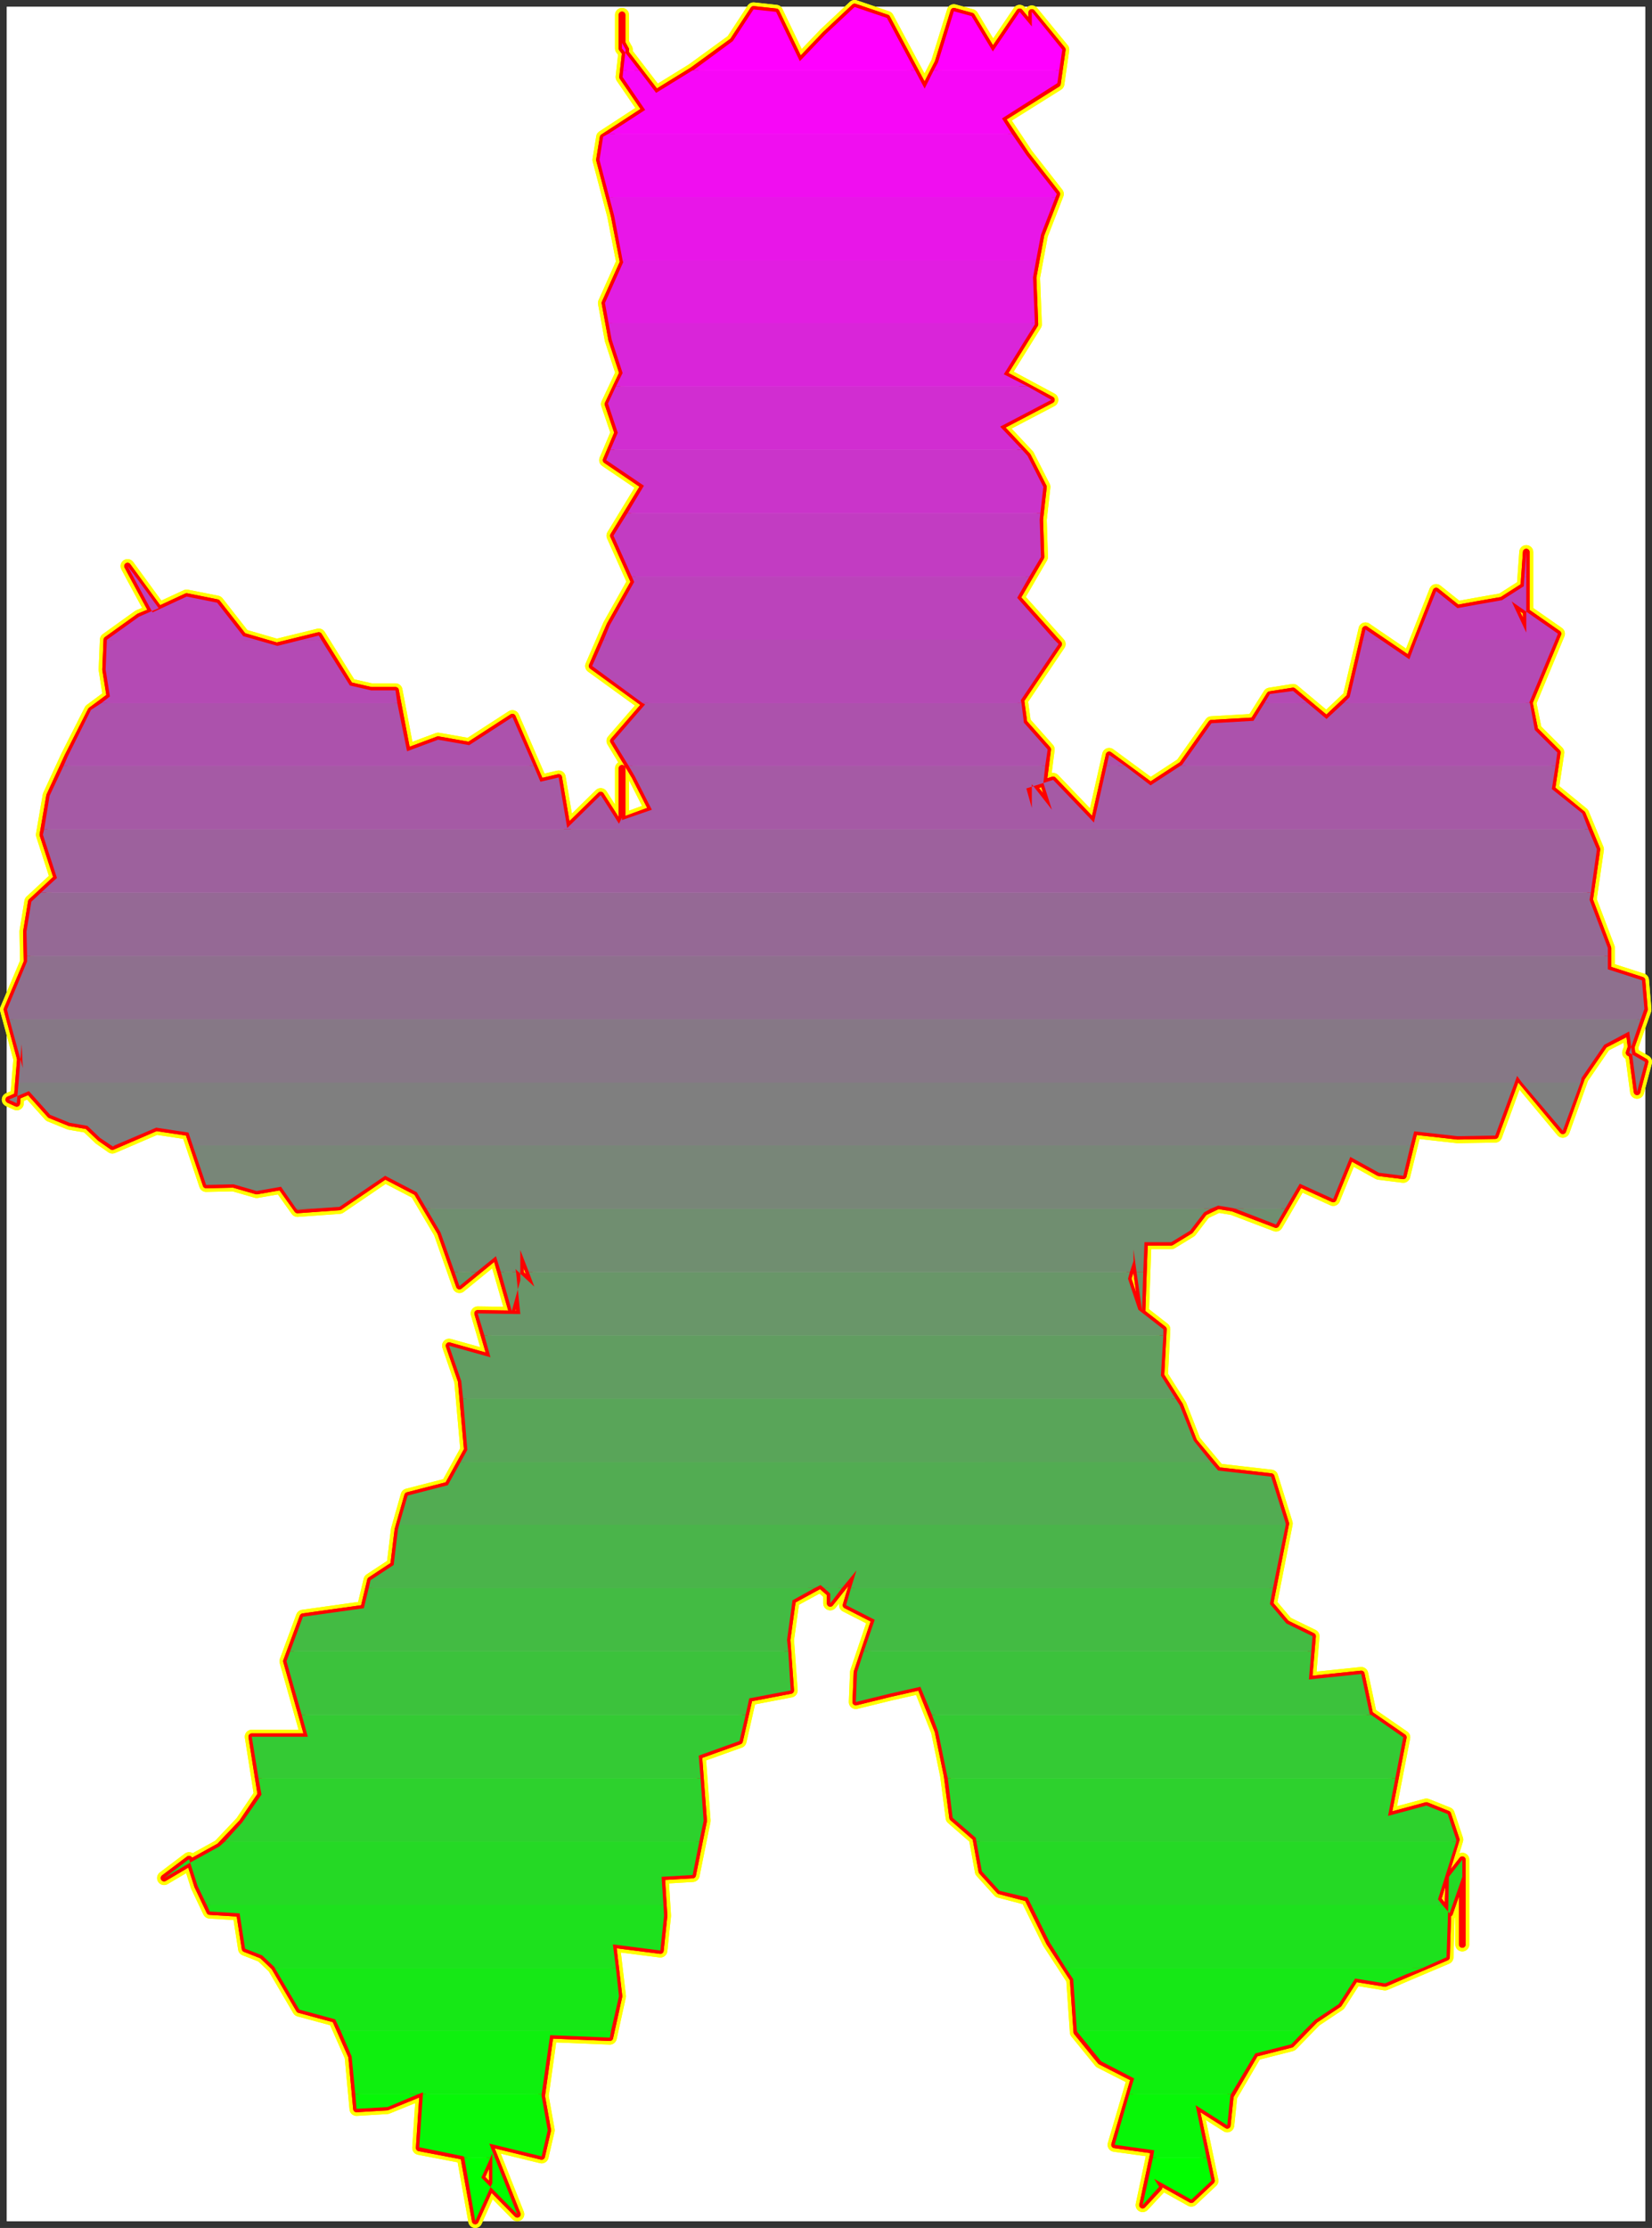 <?xml version="1.0" encoding="UTF-8" standalone="no"?>
<svg
   version="1.0"
   width="115.989mm"
   height="156.395mm"
   id="svg85"
   sodipodi:docname="Sizzle Condensed Punc 14.wmf"
   xmlns:inkscape="http://www.inkscape.org/namespaces/inkscape"
   xmlns:sodipodi="http://sodipodi.sourceforge.net/DTD/sodipodi-0.dtd"
   xmlns="http://www.w3.org/2000/svg"
   xmlns:svg="http://www.w3.org/2000/svg">
  <rect width="100%" height="100%" fill="#333333" stroke="none"/>
  <sodipodi:namedview
     id="namedview85"
     pagecolor="#ffffff"
     bordercolor="#000000"
     borderopacity="0.25"
     inkscape:showpageshadow="2"
     inkscape:pageopacity="0.0"
     inkscape:pagecheckerboard="0"
     inkscape:deskcolor="#d1d1d1"
     inkscape:document-units="mm" />
  <defs
     id="defs1">
    <pattern
       id="WMFhbasepattern"
       patternUnits="userSpaceOnUse"
       width="6"
       height="6"
       x="0"
       y="0" />
  </defs>
  <path
     style="fill:#ffffff;fill-opacity:1;fill-rule:evenodd;stroke:#ffffff;stroke-width:0.162px;stroke-linecap:round;stroke-linejoin:round;stroke-miterlimit:4;stroke-dasharray:none;stroke-opacity:1"
     d="M 1.858,1.858 V 589.242 H 436.526 V 1.858 v 0 z"
     id="path1" />
  <path
     style="fill:none;stroke:#ffff00;stroke-width:3.716px;stroke-linecap:round;stroke-linejoin:round;stroke-miterlimit:4;stroke-dasharray:none;stroke-opacity:1"
     d="m 6.059,283.35 -4.201,-15.513 5.332,-12.604 -0.162,-8.08 1.293,-7.918 6.787,-6.302 -3.716,-11.473 1.777,-10.342 4.848,-10.503 6.14,-12.119 5.009,-3.717 -1.131,-7.11 0.323,-7.918 8.564,-6.14 5.171,-2.101 -8.241,-11.311 1.293,2.424 5.332,9.857 9.049,-4.201 8.079,1.616 6.948,8.888 8.887,2.585 11.149,-2.747 8.241,13.25 5.656,1.293 h 6.463 l 3.07,16.159 8.241,-3.07 8.241,1.454 11.473,-7.433 7.433,17.129 4.848,-1.131 2.262,13.412 8.887,-8.726 4.848,7.595 0.808,-1.616 v -13.089 13.897 l 7.918,-2.909 -4.524,-8.888 -5.656,-9.372 8.402,-9.695 -14.058,-10.18 4.686,-10.827 6.463,-11.473 -5.494,-12.281 8.079,-13.25 -10.018,-6.787 3.07,-7.272 -2.585,-7.595 3.878,-8.241 -2.909,-8.888 -1.777,-9.695 4.848,-10.827 -2.424,-12.443 -3.878,-14.705 0.97,-5.979 11.149,-7.272 -5.979,-8.726 0.808,-7.272"
     id="path2" />
  <path
     style="fill:none;stroke:#ffff00;stroke-width:3.716px;stroke-linecap:round;stroke-linejoin:round;stroke-miterlimit:4;stroke-dasharray:none;stroke-opacity:1"
     d="m 166.03,13.17 -0.97,-1.778 v 0.97 -8.403 8.888 l 9.049,11.796 9.695,-5.979 10.665,-7.756 5.494,-8.403 5.979,0.646 6.302,13.089 6.787,-7.11 7.756,-7.272 8.564,2.909 10.018,18.745 3.555,-6.948 4.201,-13.574 4.686,1.293 5.656,9.372 7.11,-10.503 3.232,3.878 V 3.313 l 8.079,9.857 -1.293,9.049 -14.704,9.211 6.463,9.695 8.079,10.342 -4.201,10.827 -2.101,11.311 0.485,12.443 -8.241,13.25 12.604,6.787 -13.573,7.11 7.271,7.756 4.201,8.241 -0.97,8.726 0.323,9.857 -6.302,10.827 10.988,12.281 -10.018,14.866 0.808,5.979 6.302,7.11 -1.131,8.888 2.262,7.11 -5.332,-6.787 v 0.323 5.979 l -1.454,-5.171 7.11,-2.262 10.826,11.311 4.04,-17.937 10.988,8.08 8.402,-5.494 7.756,-10.988 11.149,-0.646 4.363,-6.948 6.14,-0.97 8.887,7.433 6.14,-5.817 4.201,-17.937"
     id="path3" />
  <path
     style="fill:none;stroke:#ffff00;stroke-width:3.716px;stroke-linecap:round;stroke-linejoin:round;stroke-miterlimit:4;stroke-dasharray:none;stroke-opacity:1"
     d="m 362.358,167.004 11.634,7.918 7.11,-18.098 5.656,4.525 5.332,-0.97 6.463,-1.131 5.817,-3.717 0.646,-9.049 v 18.745 2.585 l -3.878,-8.241 12.281,8.564 -7.595,18.26 1.454,7.272 5.979,5.979 -1.454,9.695 8.079,6.625 3.878,9.372 -1.939,13.412 4.848,12.766 v 5.656 l 9.049,2.909 0.646,7.756 -4.04,11.473 4.201,2.424 -2.101,7.918 -2.101,-15.836 -6.625,3.393 -5.979,8.726 -5.009,14.058 -12.119,-14.543 -5.817,15.836 -10.018,0.162 -11.473,-1.293 -2.909,11.796 -6.463,-0.808 -7.595,-4.201 -4.524,11.15 -8.887,-4.04 -6.302,10.827 -11.473,-4.363 -3.878,-0.646 -3.716,1.778 -3.716,4.848 -5.009,3.07 h -7.11 l -0.646,18.098 -2.262,-16.159 v 3.07 l -1.454,4.686 2.747,8.241 6.625,5.171 -0.646,12.281 5.009,7.918 3.716,9.534 6.463,7.756 14.058,1.616 3.878,12.443 -4.201,21.33 4.363,5.171"
     id="path4" />
  <path
     style="fill:none;stroke:#ffff00;stroke-width:3.716px;stroke-linecap:round;stroke-linejoin:round;stroke-miterlimit:4;stroke-dasharray:none;stroke-opacity:1"
     d="m 341.351,430.721 6.948,3.393 -0.97,11.473 13.896,-1.454 2.262,10.665 8.887,6.14 -4.04,20.845 10.18,-2.747 5.656,2.262 2.262,6.787 -4.848,15.836 3.07,3.717 3.393,-9.695 v 17.937 -22.461 l -3.555,4.525 -0.646,21.33 -10.665,4.525 -5.656,2.424 -7.918,-1.293 -4.363,6.787 -6.302,4.201 -6.302,6.464 -9.534,2.424 -6.625,11.311 -0.808,7.756 -8.402,-5.333 4.201,20.037 -5.332,5.009 -9.857,-5.494 1.293,2.262 -4.363,4.686 3.07,-14.543 -10.503,-1.454 5.171,-17.613 -8.887,-4.525 -6.302,-7.756 -0.97,-14.058 -6.302,-9.695 -5.817,-11.796 -7.433,-1.939 -4.686,-5.171 -1.616,-8.888 -6.14,-5.332 -1.454,-11.15 -2.424,-11.796 -4.686,-11.796 -7.918,1.778 -9.21,2.262 0.323,-7.918 4.686,-13.897 -7.595,-3.878 2.747,-9.211 -6.948,8.726 v -2.585 l -2.585,-2.262 -7.433,4.04 -1.454,10.503 0.97,13.412 -10.988,2.101"
     id="path5" />
  <path
     style="fill:none;stroke:#ffff00;stroke-width:3.716px;stroke-linecap:round;stroke-linejoin:round;stroke-miterlimit:4;stroke-dasharray:none;stroke-opacity:1"
     d="m 198.832,450.597 -2.585,11.311 -10.826,3.878 1.293,17.29 -2.909,14.382 -8.241,0.485 0.646,10.342 -0.97,9.211 -12.604,-1.616 1.616,13.735 -2.424,10.988 -15.835,-0.646 -2.262,16.159 1.616,9.049 -1.616,6.948 -13.896,-3.393 7.433,18.745 -9.534,-9.695 2.909,-6.464 v 7.918 l -4.524,10.019 -3.07,-17.129 -11.796,-2.262 0.97,-14.705 -9.534,3.878 -8.079,0.485 -1.293,-13.897 -4.363,-9.857 -9.534,-2.585 -6.625,-11.311 -3.232,-3.07 -4.524,-1.778 -1.454,-9.372 -7.918,-0.485 -3.232,-6.787 -2.262,-7.11 -6.625,5.009 7.11,-4.201 7.595,-4.201 5.979,-6.302 5.009,-7.433 L 66.816,460.777 h 14.866 l -5.656,-20.037 4.363,-11.796 16.159,-2.262 1.777,-7.433 6.14,-4.04 1.131,-9.372 2.585,-9.049 10.665,-2.747 5.171,-9.372 -1.616,-18.26 -3.232,-9.372 10.988,3.07 -3.393,-11.635 11.149,0.162 -1.131,-11.958 5.009,4.686 -3.716,-9.695"
     id="path6" />
  <path
     style="fill:none;stroke:#ffff00;stroke-width:3.716px;stroke-linecap:round;stroke-linejoin:round;stroke-miterlimit:4;stroke-dasharray:none;stroke-opacity:1"
     d="m 138.076,331.666 v 8.08 l -2.262,8.08 -4.201,-14.543 -9.695,7.918 -5.009,-14.22 -6.302,-10.665 -8.402,-4.363 -12.119,8.241 -11.149,0.808 -4.363,-6.14 -6.463,1.131 -6.14,-1.778 -7.271,0.162 -4.686,-13.897 -8.564,-1.293 -11.634,5.009 -3.232,-2.262 -3.393,-3.232 -4.686,-0.808 -5.171,-2.101 -5.656,-6.302 -5.332,2.262 2.101,0.97 1.293,-15.674 0.323,6.302"
     id="path7" />
  <path
     style="fill:none;stroke:#ffff00;stroke-width:3.716px;stroke-linecap:round;stroke-linejoin:round;stroke-miterlimit:4;stroke-dasharray:none;stroke-opacity:1"
     d="m 6.059,283.35 -4.201,-15.513 5.332,-12.604 -0.162,-8.08 1.293,-7.918 6.787,-6.302 -3.716,-11.473 1.777,-10.342 4.848,-10.503 6.14,-12.119 5.009,-3.717 -1.131,-7.11 0.323,-7.918 8.564,-6.14 5.171,-2.101 -8.241,-11.311 1.293,2.424 5.332,9.857 9.049,-4.201 8.079,1.616 6.948,8.888 8.887,2.585 11.149,-2.747 8.241,13.25 5.656,1.293 h 6.463 l 3.07,16.159 8.241,-3.07 8.241,1.454 11.473,-7.433 7.433,17.129 4.848,-1.131 2.262,13.412 8.887,-8.726 4.848,7.595 0.808,-1.616 v -13.089 13.897 l 7.918,-2.909 -4.524,-8.888 -5.656,-9.372 8.402,-9.695 -14.058,-10.18 4.686,-10.827 6.463,-11.473 -5.494,-12.281 8.079,-13.25 -10.018,-6.787 3.07,-7.272 -2.585,-7.595 3.878,-8.241 -2.909,-8.888 -1.777,-9.695 4.848,-10.827 -2.424,-12.443 -3.878,-14.705 0.97,-5.979 11.149,-7.272 -5.979,-8.726 0.808,-7.272 -0.97,-1.778 v 0.97 -8.403 8.888 l 9.049,11.796 9.695,-5.979 10.665,-7.756 5.494,-8.403 5.979,0.646 6.302,13.089 6.787,-7.11 7.756,-7.272 8.564,2.909 10.018,18.745 3.555,-6.948 4.201,-13.574 4.686,1.293 5.656,9.372 7.11,-10.503 3.232,3.878 V 3.313 l 8.079,9.857 -1.293,9.049 -14.704,9.211 6.463,9.695 8.079,10.342 -4.201,10.827 -2.101,11.311 0.485,12.443 -8.241,13.25 12.604,6.787 -13.573,7.11 7.271,7.756 4.201,8.241 -0.97,8.726 0.323,9.857 -6.302,10.827 10.988,12.281 -10.018,14.866 0.808,5.979 6.302,7.11 -1.131,8.888 2.262,7.11 -5.332,-6.787 v 0.323 5.979 l -1.454,-5.171 7.11,-2.262 10.826,11.311 4.04,-17.937 10.988,8.08 8.402,-5.494 7.756,-10.988 11.149,-0.646 4.363,-6.948 6.14,-0.97 8.887,7.433 6.14,-5.817 4.201,-17.937 11.634,7.918 7.11,-18.098 5.656,4.525 5.332,-0.97 6.463,-1.131 5.817,-3.717 0.646,-9.049 v 18.745 2.585 l -3.878,-8.241 12.281,8.564 -7.595,18.26 1.454,7.272 5.979,5.979 -1.454,9.695 8.079,6.625 3.878,9.372 -1.939,13.412 4.848,12.766 v 5.656 l 9.049,2.909 0.646,7.756 -4.04,11.473 4.201,2.424 -2.101,7.918 -2.101,-15.836 -6.625,3.393 -5.979,8.726 -5.009,14.058 -12.119,-14.543 -5.817,15.836 -10.018,0.162 -11.473,-1.293 -2.909,11.796 -6.463,-0.808 -7.595,-4.201 -4.524,11.15 -8.887,-4.04 -6.302,10.827 -11.473,-4.363 -3.878,-0.646 -3.716,1.778 -3.716,4.848 -5.009,3.07 h -7.11 l -0.646,18.098 -2.262,-16.159 v 3.07 l -1.454,4.686 2.747,8.241 6.625,5.171 -0.646,12.281 5.009,7.918 3.716,9.534 6.463,7.756 14.058,1.616 3.878,12.443 -4.201,21.33 4.363,5.171 6.948,3.393 -0.97,11.473 13.896,-1.454 2.262,10.665 8.887,6.14 -4.04,20.845 10.18,-2.747 5.656,2.262 2.262,6.787 -4.848,15.836 3.07,3.717 3.393,-9.695 v 17.937 -22.461 l -3.555,4.525 -0.646,21.33 -10.665,4.525 -5.656,2.424 -7.918,-1.293 -4.363,6.787 -6.302,4.201 -6.302,6.464 -9.534,2.424 -6.625,11.311 -0.808,7.756 -8.402,-5.333 4.201,20.037 -5.332,5.009 -9.857,-5.494 1.293,2.262 -4.363,4.686 3.07,-14.543 -10.503,-1.454 5.171,-17.613 -8.887,-4.525 -6.302,-7.756 -0.97,-14.058 -6.302,-9.695 -5.817,-11.796 -7.433,-1.939 -4.686,-5.171 -1.616,-8.888 -6.14,-5.332 -1.454,-11.15 -2.424,-11.796 -4.686,-11.796 -7.918,1.778 -9.21,2.262 0.323,-7.918 4.686,-13.897 -7.595,-3.878 2.747,-9.211 -6.948,8.726 v -2.585 l -2.585,-2.262 -7.433,4.04 -1.454,10.503 0.97,13.412 -10.988,2.101 -2.585,11.311 -10.826,3.878 1.293,17.29 -2.909,14.382 -8.241,0.485 0.646,10.342 -0.97,9.211 -12.604,-1.616 1.616,13.735 -2.424,10.988 -15.835,-0.646 -2.262,16.159 1.616,9.049 -1.616,6.948 -13.896,-3.393 7.433,18.745 -9.534,-9.695 2.909,-6.464 v 7.918 l -4.524,10.019 -3.07,-17.129 -11.796,-2.262 0.97,-14.705 -9.534,3.878 -8.079,0.485 -1.293,-13.897 -4.363,-9.857 -9.534,-2.585 -6.625,-11.311 -3.232,-3.07 -4.524,-1.778 -1.454,-9.372 -7.918,-0.485 -3.232,-6.787 -2.262,-7.11 -6.625,5.009 7.11,-4.201 7.595,-4.201 5.979,-6.302 5.009,-7.433 L 66.816,460.777 h 14.866 l -5.656,-20.037 4.363,-11.796 16.159,-2.262 1.777,-7.433 6.14,-4.04 1.131,-9.372 2.585,-9.049 10.665,-2.747 5.171,-9.372 -1.616,-18.26 -3.232,-9.372 10.988,3.07 -3.393,-11.635 11.149,0.162 -1.131,-11.958 5.009,4.686 -3.716,-9.695 v 8.08 l -2.262,8.08 -4.201,-14.543 -9.695,7.918 -5.009,-14.22 -6.302,-10.665 -8.402,-4.363 -12.119,8.241 -11.149,0.808 -4.363,-6.14 -6.463,1.131 -6.14,-1.778 -7.271,0.162 -4.686,-13.897 -8.564,-1.293 -11.634,5.009 -3.232,-2.262 -3.393,-3.232 -4.686,-0.808 -5.171,-2.101 -5.656,-6.302 -5.332,2.262 2.101,0.97 1.293,-15.674 0.323,6.302"
     id="path8" />
  <path
     style="fill:#00ff00;fill-opacity:1;fill-rule:evenodd;stroke:none"
     d="m 320.184,572.436 1.293,6.14 -5.332,5.009 -9.857,-5.494 1.293,2.101 -4.363,4.848 2.747,-12.604 z m -188.895,0 5.979,15.028 -9.534,-9.695 2.424,-5.333 h -6.948 l 2.909,16.805 4.524,-10.019 v -6.787 z"
     id="path9" />
  <path
     style="fill:#07f707;fill-opacity:1;fill-rule:evenodd;stroke:none"
     d="m 326.647,555.631 -0.162,0.485 -0.808,7.756 -8.402,-5.333 2.909,13.897 h -14.22 l 0.323,-1.939 -10.503,-1.454 3.878,-13.412 z m -182.916,0 v 0.485 l 1.616,9.049 -1.616,6.948 -13.896,-3.393 1.454,3.717 h -0.646 v -1.131 l -0.485,1.131 h -6.948 l -0.162,-0.323 -11.796,-2.424 0.97,-14.058 z m -32.802,0 -8.079,3.393 -8.241,0.485 -0.323,-3.878 z"
     id="path10" />
  <path
     style="fill:#0ef00e;fill-opacity:1;fill-rule:evenodd;stroke:none"
     d="m 346.037,538.826 -3.393,3.555 -9.534,2.424 -6.463,10.827 h -26.985 l 1.293,-4.201 -8.726,-4.525 -6.302,-7.756 -0.162,-0.323 z m -183.885,0 -0.323,1.778 -15.835,-0.646 -2.262,15.674 h -31.509 v -0.485 l -1.293,0.485 H 94.286 l -0.97,-10.019 -2.909,-6.787 z"
     id="path11" />
  <path
     style="fill:#16e816;fill-opacity:1;fill-rule:evenodd;stroke:none"
     d="m 377.385,522.182 -4.201,1.616 -5.656,2.424 -7.918,-1.293 -4.363,6.787 -6.302,4.201 -2.909,2.909 h -60.272 l -0.97,-13.735 -1.939,-2.909 z m -213.941,0 0.808,7.433 -2.101,9.211 h -71.744 l -1.454,-3.07 -9.534,-2.585 -6.463,-10.988 z"
     id="path12" />
  <path
     style="fill:#1de11d;fill-opacity:1;fill-rule:evenodd;stroke:none"
     d="m 382.718,505.376 1.939,2.262 0.808,-2.262 h -1.131 l -0.485,13.897 -6.463,2.909 h -94.528 l -4.363,-6.948 -4.848,-9.857 z m 5.332,0 v 10.503 z m -212.001,0 0.162,2.909 -0.97,9.211 -12.604,-1.616 0.808,6.302 H 72.956 l -0.162,-0.323 -3.232,-3.07 -4.524,-1.778 -1.454,-9.372 -7.918,-0.485 -0.808,-1.778 z"
     id="path13" />
  <path
     style="fill:#25d925;fill-opacity:1;fill-rule:evenodd;stroke:none"
     d="m 386.434,488.571 -4.848,15.351 1.131,1.454 h -109.071 l -0.97,-1.939 -7.433,-1.778 -4.686,-5.171 -1.454,-7.918 z m -0.97,16.805 2.585,-7.433 v 7.433 -11.958 l -3.555,4.525 -0.162,7.433 z m -199.883,-16.805 -1.777,8.888 -8.241,0.485 0.485,7.433 H 54.859 l -2.424,-5.009 -2.262,-7.11 -6.625,5.009 7.11,-4.201 7.595,-4.201 1.454,-1.293 z"
     id="path14" />
  <path
     style="fill:#2dd12d;fill-opacity:1;fill-rule:evenodd;stroke:none"
     d="m 370.275,471.765 -1.939,10.019 10.18,-2.747 5.656,2.262 2.262,6.787 v 0.485 H 259.104 l -0.162,-0.97 -6.14,-5.332 -1.293,-10.503 z m -184.37,0 0.808,11.311 -1.131,5.494 H 59.706 l 4.524,-5.009 5.171,-7.433 -0.808,-4.363 z"
     id="path15" />
  <path
     style="fill:#34ca34;fill-opacity:1;fill-rule:evenodd;stroke:none"
     d="m 363.812,454.96 8.564,5.979 -2.101,10.827 H 251.509 l -0.162,-0.646 -2.424,-11.796 -1.616,-4.363 z m -165.949,0 -1.616,6.948 -10.826,3.878 0.485,5.979 H 68.593 L 66.816,460.777 h 14.866 l -1.616,-5.817 z"
     id="path16" />
  <path
     style="fill:#3cc23c;fill-opacity:1;fill-rule:evenodd;stroke:none"
     d="m 347.977,438.154 -0.646,7.433 13.896,-1.454 2.262,10.665 0.323,0.162 H 247.308 l -3.07,-7.433 -7.918,1.778 -9.21,2.262 0.323,-7.918 1.777,-5.494 z m -138.803,0 0.646,10.342 -10.988,2.101 -0.97,4.363 H 80.066 l -4.04,-14.22 0.97,-2.585 z"
     id="path17" />
  <path
     style="fill:#43bb43;fill-opacity:1;fill-rule:evenodd;stroke:none"
     d="m 337.797,421.349 -0.808,4.201 4.363,5.171 6.948,3.393 -0.323,4.04 H 229.21 l 2.909,-8.403 -7.595,-3.878 1.293,-4.525 z m -114.403,0 -3.07,4.04 v -2.585 l -1.616,-1.454 z m -7.271,0 -5.817,3.232 -1.454,10.503 0.323,3.07 H 76.996 l 3.393,-9.211 16.159,-2.262 1.293,-5.332 z"
     id="path18" />
  <path
     style="fill:#4ab44a;fill-opacity:1;fill-rule:evenodd;stroke:none"
     d="m 337.797,421.349 3.393,-16.805 H 105.92 l -0.323,1.293 -1.131,9.372 -6.14,4.04 -0.485,2.101 h 118.281 l 1.616,-0.808 0.97,0.808 h 4.686 l 3.878,-4.686 -1.454,4.686 z"
     id="path19" />
  <path
     style="fill:#52ac52;fill-opacity:1;fill-rule:evenodd;stroke:none"
     d="m 321.315,387.899 1.939,2.262 14.058,1.616 3.878,12.443 v 0.323 H 105.92 l 2.262,-7.756 10.665,-2.747 3.393,-6.14 z"
     id="path20" />
  <path
     style="fill:#59a559;fill-opacity:1;fill-rule:evenodd;stroke:none"
     d="m 311.943,371.094 1.131,1.778 3.716,9.372 4.524,5.656 H 122.24 l 1.777,-3.232 -1.131,-13.574 z"
     id="path21" />
  <path
     style="fill:#619d61;fill-opacity:1;fill-rule:evenodd;stroke:none"
     d="m 308.711,354.288 -0.646,10.665 3.878,6.14 H 122.887 l -0.485,-4.686 -3.232,-9.372 10.988,3.07 -1.616,-5.817 z"
     id="path22" />
  <path
     style="fill:#699669;fill-opacity:1;fill-rule:evenodd;stroke:none"
     d="m 303.379,337.483 -0.323,10.18 -1.454,-10.18 z m -3.555,0 -0.485,1.778 2.747,8.241 6.625,5.171 v 1.616 H 128.542 l -1.777,-5.817 11.311,0.162 -1.131,-11.15 h -4.04 l 2.909,10.342 2.262,-8.08 v -2.262 h -0.485 l 4.201,3.878 -1.454,-3.878 z m -173.382,0 -4.524,3.717 -1.293,-3.717 z"
     id="path23" />
  <path
     style="fill:#708e70;fill-opacity:1;fill-rule:evenodd;stroke:none"
     d="m 341.028,320.678 -2.424,4.201 -10.826,-4.201 z m -19.714,0 -1.777,0.97 -3.716,4.848 -5.009,3.07 h -7.11 l -0.323,7.918 h -1.777 l -0.808,-5.979 v 3.07 l -0.97,2.909 H 140.338 l -2.262,-5.817 v 5.817 h -0.485 l -0.808,-0.808 0.162,0.808 h -4.04 l -1.293,-4.201 -5.171,4.201 h -5.817 l -3.716,-10.503 -3.716,-6.302 z m -238.179,0 -4.201,0.323 -0.323,-0.323 z"
     id="path24" />
  <path
     style="fill:#788678;fill-opacity:1;fill-rule:evenodd;stroke:none"
     d="m 374.315,303.872 -1.939,8.08 -6.463,-0.808 -7.595,-4.201 -4.524,11.15 -8.887,-4.04 -3.878,6.625 h -13.25 l -0.646,-0.162 -3.878,-0.646 -1.939,0.808 H 113.191 l -2.585,-4.363 -8.402,-4.363 -12.119,8.241 -6.948,0.485 h -4.524 l -4.04,-5.817 -6.463,1.131 -6.14,-1.778 -7.271,0.162 -3.555,-10.503 z m -343.856,0 -0.485,0.323 -0.485,-0.323 z"
     id="path25" />
  <path
     style="fill:#7f7f7f;fill-opacity:1;fill-rule:evenodd;stroke:none"
     d="m 435.072,287.228 -0.646,2.424 -0.323,-2.424 z m -15.674,0 -4.686,12.766 -10.826,-12.766 z m -17.451,0 -5.171,14.058 -10.018,0.162 -11.473,-1.293 -0.97,3.717 H 51.142 l -1.131,-3.393 -8.564,-1.293 -10.988,4.686 h -0.97 l -2.909,-1.939 -3.393,-3.232 -4.686,-0.808 -5.171,-2.101 -5.656,-6.302 -5.332,2.262 2.101,0.97 0.485,-5.494 z"
     id="path26" />
  <path
     style="fill:#867886;fill-opacity:1;fill-rule:evenodd;stroke:none"
     d="m 2.505,270.423 3.555,12.927 -0.323,-6.302 -0.808,10.18 H 401.946 l 0.646,-1.778 1.293,1.778 h 15.512 l 0.323,-1.293 5.979,-8.726 6.625,-3.555 1.777,13.574 h 0.97 l 1.454,-5.333 v -0.162 l -4.201,-2.424 3.07,-8.888 z"
     id="path27" />
  <path
     style="fill:#8e708e;fill-opacity:1;fill-rule:evenodd;stroke:none"
     d="m 2.505,270.423 -0.646,-2.585 5.332,-12.766 v -1.454 H 426.669 v 3.555 l 9.049,2.909 0.646,7.595 -0.97,2.747 z"
     id="path28" />
  <path
     style="fill:#956995;fill-opacity:1;fill-rule:evenodd;stroke:none"
     d="m 7.191,253.617 -0.162,-6.464 1.293,-7.918 2.585,-2.424 H 422.145 l -0.323,1.939 4.848,12.766 v 2.101 z"
     id="path29" />
  <path
     style="fill:#9d619d;fill-opacity:1;fill-rule:evenodd;stroke:none"
     d="m 10.907,236.812 4.201,-3.878 -3.716,-11.473 0.323,-1.454 H 421.498 l 2.262,5.333 -1.616,11.473 z"
     id="path30" />
  <path
     style="fill:#a55aa5;fill-opacity:1;fill-rule:evenodd;stroke:none"
     d="m 11.715,220.006 1.454,-8.888 3.716,-7.918 h 124.745 l 1.777,4.201 4.848,-1.131 2.262,13.412 8.887,-8.726 4.848,7.595 0.808,-1.616 v -13.089 13.735 l 7.918,-2.747 -4.524,-8.888 -1.616,-2.747 h 110.525 l -0.485,4.525 2.262,7.11 -5.332,-6.787 v 0.323 5.979 l -1.454,-5.171 7.11,-2.262 10.826,11.311 3.393,-15.028 h 4.848 l 6.787,5.171 7.918,-5.171 h 99.537 l -0.97,6.14 8.079,6.464 1.616,4.201 z"
     id="path31" />
  <path
     style="fill:#ac52ac;fill-opacity:1;fill-rule:evenodd;stroke:none"
     d="m 16.886,203.201 1.131,-2.585 6.14,-12.281 2.747,-1.778 h 78.531 l 2.585,12.766 8.241,-3.07 8.241,1.454 11.473,-7.433 5.656,12.927 z m 149.952,0 -4.04,-6.625 8.402,-9.695 -0.646,-0.323 h 100.507 l 0.646,5.171 6.302,7.11 -0.646,4.363 z m 126.845,0 0.646,-2.909 4.201,2.909 z m 19.552,0 0.485,-0.323 7.756,-10.988 11.149,-0.646 2.909,-4.686 h 11.473 l 5.009,4.201 4.524,-4.201 h 49.445 l 1.293,7.11 5.979,5.979 -0.485,3.555 z"
     id="path32" />
  <path
     style="fill:#b44ab4;fill-opacity:1;fill-rule:evenodd;stroke:none"
     d="m 26.904,186.557 2.262,-1.778 -1.131,-7.11 0.323,-7.918 h 39.589 l 5.656,1.616 6.463,-1.616 h 5.171 l 7.595,12.119 5.656,1.293 h 6.463 l 0.485,3.393 z m 143.65,0 -13.412,-9.857 3.07,-6.948 h 119.574 l 1.131,1.131 -10.018,14.866 0.162,0.808 z m 164.98,0 1.454,-2.424 6.14,-0.808 3.878,3.232 z m 21.006,0 1.616,-1.616 3.555,-15.19 h 4.686 l 7.595,5.171 1.939,-5.171 h 36.842 l -6.948,16.644 0.162,0.162 z"
     id="path33" />
  <path
     style="fill:#bb43bb;fill-opacity:1;fill-rule:evenodd;stroke:none"
     d="m 28.358,169.751 8.564,-6.14 5.171,-2.262 -6.14,-8.403 h -0.646 l 5.171,9.534 9.049,-4.201 8.079,1.616 6.948,8.888 3.393,0.97 z m 51.708,0 4.524,-1.131 0.646,1.131 z m 80.147,0 1.616,-3.878 6.463,-11.473 -0.646,-1.454 h 105.516 l -3.232,5.656 9.857,11.15 z m 201.498,0 0.646,-2.747 4.04,2.747 z m 14.22,0 5.171,-12.927 5.656,4.525 5.332,-0.97 6.463,-1.131 5.817,-3.717 0.162,-2.585 h 0.485 v 12.281 2.585 l -3.878,-8.241 12.281,8.564 -0.646,1.616 z"
     id="path34" />
  <path
     style="fill:#c23cc2;fill-opacity:1;fill-rule:evenodd;stroke:none"
     d="m 35.953,152.946 -2.101,-2.747 1.293,2.424 0.162,0.323 z m 131.693,0 -4.848,-10.827 3.716,-5.979 h 109.556 l -0.162,1.778 0.323,9.857 -3.07,5.171 z m 236.886,0 0.485,-6.464 v 6.464 z"
     id="path35" />
  <path
     style="fill:#ca34ca;fill-opacity:1;fill-rule:evenodd;stroke:none"
     d="m 166.515,136.14 4.363,-7.272 -10.018,-6.787 1.131,-2.747 h 109.232 l 1.454,1.616 4.201,8.241 -0.808,6.948 z"
     id="path36" />
  <path
     style="fill:#d12dd1;fill-opacity:1;fill-rule:evenodd;stroke:none"
     d="m 161.99,119.335 1.939,-4.525 -2.585,-7.756 2.101,-4.525 h 109.232 l 6.302,3.555 -13.573,7.11 5.817,6.14 z"
     id="path37" />
  <path
     style="fill:#d925d9;fill-opacity:1;fill-rule:evenodd;stroke:none"
     d="m 163.445,102.529 1.777,-3.555 -2.909,-8.888 -0.808,-4.363 h 113.111 v 0.323 l -8.241,13.25 6.302,3.232 z"
     id="path38" />
  <path
     style="fill:#e11ee1;fill-opacity:1;fill-rule:evenodd;stroke:none"
     d="m 161.506,85.724 -0.97,-5.333 4.848,-10.827 -0.162,-0.485 h 109.717 l -0.808,4.525 0.485,12.119 z"
     id="path39" />
  <path
     style="fill:#e816e8;fill-opacity:1;fill-rule:evenodd;stroke:none"
     d="m 165.222,69.08 -2.262,-11.958 -1.293,-4.848 h 118.443 l -3.878,10.019 -1.293,6.787 z"
     id="path40" />
  <path
     style="fill:#f00ef0;fill-opacity:1;fill-rule:evenodd;stroke:none"
     d="m 161.667,52.275 -2.585,-9.857 0.97,-6.14 1.454,-0.808 h 106.97 l 3.878,5.656 8.079,10.342 -0.323,0.808 z"
     id="path41" />
  <path
     style="fill:#f707f7;fill-opacity:1;fill-rule:evenodd;stroke:none"
     d="m 161.506,35.469 9.695,-6.302 -5.979,-8.726 0.162,-1.778 h 4.201 l 4.524,5.979 9.695,-5.979 h 0.162 58.817 l 2.585,4.848 2.424,-4.848 h 33.287 l -0.485,3.393 -14.704,9.372 2.585,4.04 z"
     id="path42" />
  <path
     style="fill:#ff00ff;fill-opacity:1;fill-rule:evenodd;stroke:none"
     d="m 165.384,18.664 0.646,-5.494 -0.97,-1.778 v 0.97 -8.403 8.888 l 4.524,5.817 z m 18.582,0 10.503,-7.756 5.494,-8.403 5.979,0.646 6.302,13.089 6.787,-7.11 7.756,-7.272 8.564,2.909 7.433,13.897 z m 63.827,0 1.131,-2.101 4.201,-13.574 4.686,1.293 5.656,9.372 7.11,-10.503 3.232,3.878 V 3.151 l 8.079,10.019 -0.808,5.494 z"
     id="path43" />
  <path
     style="fill:none;stroke:#ff0000;stroke-width:1.777px;stroke-linecap:round;stroke-linejoin:round;stroke-miterlimit:4;stroke-dasharray:none;stroke-opacity:1"
     d="m 6.059,283.35 -4.201,-15.513 5.332,-12.604 -0.162,-8.08 1.293,-7.918 6.787,-6.302 -3.716,-11.473 1.777,-10.342 4.848,-10.503 6.14,-12.119 5.009,-3.717 -1.131,-7.11 0.323,-7.918 8.564,-6.14 5.171,-2.101 -8.241,-11.311 1.293,2.424 5.332,9.857 9.049,-4.201 8.079,1.616 6.948,8.888 8.887,2.585 11.149,-2.747 8.241,13.25 5.656,1.293 h 6.463 l 3.07,16.159 8.241,-3.07 8.241,1.454 11.473,-7.433 7.433,17.129 4.848,-1.131 2.262,13.412 8.887,-8.726 4.848,7.595 0.808,-1.616 v -13.089 13.897 l 7.918,-2.909 -4.524,-8.888 -5.656,-9.372 8.402,-9.695 -14.058,-10.18 4.686,-10.827 6.463,-11.473 -5.494,-12.281 8.079,-13.25 -10.018,-6.787 3.07,-7.272 -2.585,-7.595 3.878,-8.241 -2.909,-8.888 -1.777,-9.695 4.848,-10.827 -2.424,-12.443 -3.878,-14.705 0.97,-5.979 11.149,-7.272 -5.979,-8.726 0.808,-7.272"
     id="path44" />
  <path
     style="fill:none;stroke:#ff0000;stroke-width:1.777px;stroke-linecap:round;stroke-linejoin:round;stroke-miterlimit:4;stroke-dasharray:none;stroke-opacity:1"
     d="m 166.03,13.17 -0.97,-1.778 v 0.97 -8.403 8.888 l 9.049,11.796 9.695,-5.979 10.665,-7.756 5.494,-8.403 5.979,0.646 6.302,13.089 6.787,-7.11 7.756,-7.272 8.564,2.909 10.018,18.745 3.555,-6.948 4.201,-13.574 4.686,1.293 5.656,9.372 7.11,-10.503 3.232,3.878 V 3.313 l 8.079,9.857 -1.293,9.049 -14.704,9.211 6.463,9.695 8.079,10.342 -4.201,10.827 -2.101,11.311 0.485,12.443 -8.241,13.25 12.604,6.787 -13.573,7.11 7.271,7.756 4.201,8.241 -0.97,8.726 0.323,9.857 -6.302,10.827 10.988,12.281 -10.018,14.866 0.808,5.979 6.302,7.11 -1.131,8.888 2.262,7.11 -5.332,-6.787 v 0.323 5.979 l -1.454,-5.171 7.11,-2.262 10.826,11.311 4.04,-17.937 10.988,8.08 8.402,-5.494 7.756,-10.988 11.149,-0.646 4.363,-6.948 6.14,-0.97 8.887,7.433 6.14,-5.817 4.201,-17.937"
     id="path45" />
  <path
     style="fill:none;stroke:#ff0000;stroke-width:1.777px;stroke-linecap:round;stroke-linejoin:round;stroke-miterlimit:4;stroke-dasharray:none;stroke-opacity:1"
     d="m 362.358,167.004 11.634,7.918 7.11,-18.098 5.656,4.525 5.332,-0.97 6.463,-1.131 5.817,-3.717 0.646,-9.049 v 18.745 2.585 l -3.878,-8.241 12.281,8.564 -7.595,18.26 1.454,7.272 5.979,5.979 -1.454,9.695 8.079,6.625 3.878,9.372 -1.939,13.412 4.848,12.766 v 5.656 l 9.049,2.909 0.646,7.756 -4.04,11.473 4.201,2.424 -2.101,7.918 -2.101,-15.836 -6.625,3.393 -5.979,8.726 -5.009,14.058 -12.119,-14.543 -5.817,15.836 -10.018,0.162 -11.473,-1.293 -2.909,11.796 -6.463,-0.808 -7.595,-4.201 -4.524,11.15 -8.887,-4.04 -6.302,10.827 -11.473,-4.363 -3.878,-0.646 -3.716,1.778 -3.716,4.848 -5.009,3.07 h -7.11 l -0.646,18.098 -2.262,-16.159 v 3.07 l -1.454,4.686 2.747,8.241 6.625,5.171 -0.646,12.281 5.009,7.918 3.716,9.534 6.463,7.756 14.058,1.616 3.878,12.443 -4.201,21.33 4.363,5.171"
     id="path46" />
  <path
     style="fill:none;stroke:#ff0000;stroke-width:1.777px;stroke-linecap:round;stroke-linejoin:round;stroke-miterlimit:4;stroke-dasharray:none;stroke-opacity:1"
     d="m 341.351,430.721 6.948,3.393 -0.97,11.473 13.896,-1.454 2.262,10.665 8.887,6.14 -4.04,20.845 10.18,-2.747 5.656,2.262 2.262,6.787 -4.848,15.836 3.07,3.717 3.393,-9.695 v 17.937 -22.461 l -3.555,4.525 -0.646,21.33 -10.665,4.525 -5.656,2.424 -7.918,-1.293 -4.363,6.787 -6.302,4.201 -6.302,6.464 -9.534,2.424 -6.625,11.311 -0.808,7.756 -8.402,-5.333 4.201,20.037 -5.332,5.009 -9.857,-5.494 1.293,2.262 -4.363,4.686 3.07,-14.543 -10.503,-1.454 5.171,-17.613 -8.887,-4.525 -6.302,-7.756 -0.97,-14.058 -6.302,-9.695 -5.817,-11.796 -7.433,-1.939 -4.686,-5.171 -1.616,-8.888 -6.14,-5.332 -1.454,-11.15 -2.424,-11.796 -4.686,-11.796 -7.918,1.778 -9.21,2.262 0.323,-7.918 4.686,-13.897 -7.595,-3.878 2.747,-9.211 -6.948,8.726 v -2.585 l -2.585,-2.262 -7.433,4.04 -1.454,10.503 0.97,13.412 -10.988,2.101"
     id="path47" />
  <path
     style="fill:none;stroke:#ff0000;stroke-width:1.777px;stroke-linecap:round;stroke-linejoin:round;stroke-miterlimit:4;stroke-dasharray:none;stroke-opacity:1"
     d="m 198.832,450.597 -2.585,11.311 -10.826,3.878 1.293,17.29 -2.909,14.382 -8.241,0.485 0.646,10.342 -0.97,9.211 -12.604,-1.616 1.616,13.735 -2.424,10.988 -15.835,-0.646 -2.262,16.159 1.616,9.049 -1.616,6.948 -13.896,-3.393 7.433,18.745 -9.534,-9.695 2.909,-6.464 v 7.918 l -4.524,10.019 -3.07,-17.129 -11.796,-2.262 0.97,-14.705 -9.534,3.878 -8.079,0.485 -1.293,-13.897 -4.363,-9.857 -9.534,-2.585 -6.625,-11.311 -3.232,-3.07 -4.524,-1.778 -1.454,-9.372 -7.918,-0.485 -3.232,-6.787 -2.262,-7.11 -6.625,5.009 7.11,-4.201 7.595,-4.201 5.979,-6.302 5.009,-7.433 L 66.816,460.777 h 14.866 l -5.656,-20.037 4.363,-11.796 16.159,-2.262 1.777,-7.433 6.14,-4.04 1.131,-9.372 2.585,-9.049 10.665,-2.747 5.171,-9.372 -1.616,-18.26 -3.232,-9.372 10.988,3.07 -3.393,-11.635 11.149,0.162 -1.131,-11.958 5.009,4.686 -3.716,-9.695"
     id="path48" />
  <path
     style="fill:none;stroke:#ff0000;stroke-width:1.777px;stroke-linecap:round;stroke-linejoin:round;stroke-miterlimit:4;stroke-dasharray:none;stroke-opacity:1"
     d="m 138.076,331.666 v 8.08 l -2.262,8.08 -4.201,-14.543 -9.695,7.918 -5.009,-14.22 -6.302,-10.665 -8.402,-4.363 -12.119,8.241 -11.149,0.808 -4.363,-6.14 -6.463,1.131 -6.14,-1.778 -7.271,0.162 -4.686,-13.897 -8.564,-1.293 -11.634,5.009 -3.232,-2.262 -3.393,-3.232 -4.686,-0.808 -5.171,-2.101 -5.656,-6.302 -5.332,2.262 2.101,0.97 1.293,-15.674 0.323,6.302"
     id="path49" />
  <path
     style="fill:none;stroke:#ff0000;stroke-width:1.777px;stroke-linecap:round;stroke-linejoin:round;stroke-miterlimit:4;stroke-dasharray:none;stroke-opacity:1"
     d="m 6.059,283.35 -4.201,-15.513 5.332,-12.604 -0.162,-8.08 1.293,-7.918 6.787,-6.302 -3.716,-11.473 1.777,-10.342 4.848,-10.503 6.14,-12.119 5.009,-3.717 -1.131,-7.11 0.323,-7.918 8.564,-6.14 5.171,-2.101 -8.241,-11.311 1.293,2.424 5.332,9.857 9.049,-4.201 8.079,1.616 6.948,8.888 8.887,2.585 11.149,-2.747 8.241,13.25 5.656,1.293 h 6.463 l 3.07,16.159 8.241,-3.07 8.241,1.454 11.473,-7.433 7.433,17.129 4.848,-1.131 2.262,13.412 8.887,-8.726 4.848,7.595 0.808,-1.616 v -13.089 13.897 l 7.918,-2.909 -4.524,-8.888 -5.656,-9.372 8.402,-9.695 -14.058,-10.18 4.686,-10.827 6.463,-11.473 -5.494,-12.281 8.079,-13.25 -10.018,-6.787 3.07,-7.272 -2.585,-7.595 3.878,-8.241 -2.909,-8.888 -1.777,-9.695 4.848,-10.827 -2.424,-12.443 -3.878,-14.705 0.97,-5.979 11.149,-7.272 -5.979,-8.726 0.808,-7.272 -0.97,-1.778 v 0.97 -8.403 8.888 l 9.049,11.796 9.695,-5.979 10.665,-7.756 5.494,-8.403 5.979,0.646 6.302,13.089 6.787,-7.11 7.756,-7.272 8.564,2.909 10.018,18.745 3.555,-6.948 4.201,-13.574 4.686,1.293 5.656,9.372 7.11,-10.503 3.232,3.878 V 3.313 l 8.079,9.857 -1.293,9.049 -14.704,9.211 6.463,9.695 8.079,10.342 -4.201,10.827 -2.101,11.311 0.485,12.443 -8.241,13.25 12.604,6.787 -13.573,7.11 7.271,7.756 4.201,8.241 -0.97,8.726 0.323,9.857 -6.302,10.827 10.988,12.281 -10.018,14.866 0.808,5.979 6.302,7.11 -1.131,8.888 2.262,7.11 -5.332,-6.787 v 0.323 5.979 l -1.454,-5.171 7.11,-2.262 10.826,11.311 4.04,-17.937 10.988,8.08 8.402,-5.494 7.756,-10.988 11.149,-0.646 4.363,-6.948 6.14,-0.97 8.887,7.433 6.14,-5.817 4.201,-17.937 11.634,7.918 7.11,-18.098 5.656,4.525 5.332,-0.97 6.463,-1.131 5.817,-3.717 0.646,-9.049 v 18.745 2.585 l -3.878,-8.241 12.281,8.564 -7.595,18.26 1.454,7.272 5.979,5.979 -1.454,9.695 8.079,6.625 3.878,9.372 -1.939,13.412 4.848,12.766 v 5.656 l 9.049,2.909 0.646,7.756 -4.04,11.473 4.201,2.424 -2.101,7.918 -2.101,-15.836 -6.625,3.393 -5.979,8.726 -5.009,14.058 -12.119,-14.543 -5.817,15.836 -10.018,0.162 -11.473,-1.293 -2.909,11.796 -6.463,-0.808 -7.595,-4.201 -4.524,11.15 -8.887,-4.04 -6.302,10.827 -11.473,-4.363 -3.878,-0.646 -3.716,1.778 -3.716,4.848 -5.009,3.07 h -7.11 l -0.646,18.098 -2.262,-16.159 v 3.07 l -1.454,4.686 2.747,8.241 6.625,5.171 -0.646,12.281 5.009,7.918 3.716,9.534 6.463,7.756 14.058,1.616 3.878,12.443 -4.201,21.33 4.363,5.171 6.948,3.393 -0.97,11.473 13.896,-1.454 2.262,10.665 8.887,6.14 -4.04,20.845 10.18,-2.747 5.656,2.262 2.262,6.787 -4.848,15.836 3.07,3.717 3.393,-9.695 v 17.937 -22.461 l -3.555,4.525 -0.646,21.33 -10.665,4.525 -5.656,2.424 -7.918,-1.293 -4.363,6.787 -6.302,4.201 -6.302,6.464 -9.534,2.424 -6.625,11.311 -0.808,7.756 -8.402,-5.333 4.201,20.037 -5.332,5.009 -9.857,-5.494 1.293,2.262 -4.363,4.686 3.07,-14.543 -10.503,-1.454 5.171,-17.613 -8.887,-4.525 -6.302,-7.756 -0.97,-14.058 -6.302,-9.695 -5.817,-11.796 -7.433,-1.939 -4.686,-5.171 -1.616,-8.888 -6.14,-5.332 -1.454,-11.15 -2.424,-11.796 -4.686,-11.796 -7.918,1.778 -9.21,2.262 0.323,-7.918 4.686,-13.897 -7.595,-3.878 2.747,-9.211 -6.948,8.726 v -2.585 l -2.585,-2.262 -7.433,4.04 -1.454,10.503 0.97,13.412 -10.988,2.101 -2.585,11.311 -10.826,3.878 1.293,17.29 -2.909,14.382 -8.241,0.485 0.646,10.342 -0.97,9.211 -12.604,-1.616 1.616,13.735 -2.424,10.988 -15.835,-0.646 -2.262,16.159 1.616,9.049 -1.616,6.948 -13.896,-3.393 7.433,18.745 -9.534,-9.695 2.909,-6.464 v 7.918 l -4.524,10.019 -3.07,-17.129 -11.796,-2.262 0.97,-14.705 -9.534,3.878 -8.079,0.485 -1.293,-13.897 -4.363,-9.857 -9.534,-2.585 -6.625,-11.311 -3.232,-3.07 -4.524,-1.778 -1.454,-9.372 -7.918,-0.485 -3.232,-6.787 -2.262,-7.11 -6.625,5.009 7.11,-4.201 7.595,-4.201 5.979,-6.302 5.009,-7.433 L 66.816,460.777 h 14.866 l -5.656,-20.037 4.363,-11.796 16.159,-2.262 1.777,-7.433 6.14,-4.04 1.131,-9.372 2.585,-9.049 10.665,-2.747 5.171,-9.372 -1.616,-18.26 -3.232,-9.372 10.988,3.07 -3.393,-11.635 11.149,0.162 -1.131,-11.958 5.009,4.686 -3.716,-9.695 v 8.08 l -2.262,8.08 -4.201,-14.543 -9.695,7.918 -5.009,-14.22 -6.302,-10.665 -8.402,-4.363 -12.119,8.241 -11.149,0.808 -4.363,-6.14 -6.463,1.131 -6.14,-1.778 -7.271,0.162 -4.686,-13.897 -8.564,-1.293 -11.634,5.009 -3.232,-2.262 -3.393,-3.232 -4.686,-0.808 -5.171,-2.101 -5.656,-6.302 -5.332,2.262 2.101,0.97 1.293,-15.674 0.323,6.302"
     id="path50" />
  <path
     style="fill:#00ff00;fill-opacity:1;fill-rule:evenodd;stroke:none"
     d="m 320.184,572.436 1.293,6.14 -5.332,5.009 -9.857,-5.494 1.293,2.101 -4.363,4.848 2.747,-12.604 z m -188.895,0 5.979,15.028 -9.534,-9.695 2.424,-5.333 h -6.948 l 2.909,16.805 4.524,-10.019 v -6.787 z"
     id="path51" />
  <path
     style="fill:#07f707;fill-opacity:1;fill-rule:evenodd;stroke:none"
     d="m 326.647,555.631 -0.162,0.485 -0.808,7.756 -8.402,-5.333 2.909,13.897 h -14.22 l 0.323,-1.939 -10.503,-1.454 3.878,-13.412 z m -182.916,0 v 0.485 l 1.616,9.049 -1.616,6.948 -13.896,-3.393 1.454,3.717 h -0.646 v -1.131 l -0.485,1.131 h -6.948 l -0.162,-0.323 -11.796,-2.424 0.97,-14.058 z m -32.802,0 -8.079,3.393 -8.241,0.485 -0.323,-3.878 z"
     id="path52" />
  <path
     style="fill:#0ef00e;fill-opacity:1;fill-rule:evenodd;stroke:none"
     d="m 346.037,538.826 -3.393,3.555 -9.534,2.424 -6.463,10.827 h -26.985 l 1.293,-4.201 -8.726,-4.525 -6.302,-7.756 -0.162,-0.323 z m -183.885,0 -0.323,1.778 -15.835,-0.646 -2.262,15.674 h -31.509 v -0.485 l -1.293,0.485 H 94.286 l -0.97,-10.019 -2.909,-6.787 z"
     id="path53" />
  <path
     style="fill:#16e816;fill-opacity:1;fill-rule:evenodd;stroke:none"
     d="m 377.385,522.182 -4.201,1.616 -5.656,2.424 -7.918,-1.293 -4.363,6.787 -6.302,4.201 -2.909,2.909 h -60.272 l -0.97,-13.735 -1.939,-2.909 z m -213.941,0 0.808,7.433 -2.101,9.211 h -71.744 l -1.454,-3.07 -9.534,-2.585 -6.463,-10.988 z"
     id="path54" />
  <path
     style="fill:#1de11d;fill-opacity:1;fill-rule:evenodd;stroke:none"
     d="m 382.718,505.376 1.939,2.262 0.808,-2.262 h -1.131 l -0.485,13.897 -6.463,2.909 h -94.528 l -4.363,-6.948 -4.848,-9.857 z m 5.332,0 v 10.503 z m -212.001,0 0.162,2.909 -0.97,9.211 -12.604,-1.616 0.808,6.302 H 72.956 l -0.162,-0.323 -3.232,-3.07 -4.524,-1.778 -1.454,-9.372 -7.918,-0.485 -0.808,-1.778 z"
     id="path55" />
  <path
     style="fill:#25d925;fill-opacity:1;fill-rule:evenodd;stroke:none"
     d="m 386.434,488.571 -4.848,15.351 1.131,1.454 h -109.071 l -0.97,-1.939 -7.433,-1.778 -4.686,-5.171 -1.454,-7.918 z m -0.97,16.805 2.585,-7.433 v 7.433 -11.958 l -3.555,4.525 -0.162,7.433 z m -199.883,-16.805 -1.777,8.888 -8.241,0.485 0.485,7.433 H 54.859 l -2.424,-5.009 -2.262,-7.11 -6.625,5.009 7.11,-4.201 7.595,-4.201 1.454,-1.293 z"
     id="path56" />
  <path
     style="fill:#2dd12d;fill-opacity:1;fill-rule:evenodd;stroke:none"
     d="m 370.275,471.765 -1.939,10.019 10.18,-2.747 5.656,2.262 2.262,6.787 v 0.485 H 259.104 l -0.162,-0.97 -6.14,-5.332 -1.293,-10.503 z m -184.37,0 0.808,11.311 -1.131,5.494 H 59.706 l 4.524,-5.009 5.171,-7.433 -0.808,-4.363 z"
     id="path57" />
  <path
     style="fill:#34ca34;fill-opacity:1;fill-rule:evenodd;stroke:none"
     d="m 363.812,454.96 8.564,5.979 -2.101,10.827 H 251.509 l -0.162,-0.646 -2.424,-11.796 -1.616,-4.363 z m -165.949,0 -1.616,6.948 -10.826,3.878 0.485,5.979 H 68.593 L 66.816,460.777 h 14.866 l -1.616,-5.817 z"
     id="path58" />
  <path
     style="fill:#3cc23c;fill-opacity:1;fill-rule:evenodd;stroke:none"
     d="m 347.977,438.154 -0.646,7.433 13.896,-1.454 2.262,10.665 0.323,0.162 H 247.308 l -3.07,-7.433 -7.918,1.778 -9.21,2.262 0.323,-7.918 1.777,-5.494 z m -138.803,0 0.646,10.342 -10.988,2.101 -0.97,4.363 H 80.066 l -4.04,-14.22 0.97,-2.585 z"
     id="path59" />
  <path
     style="fill:#43bb43;fill-opacity:1;fill-rule:evenodd;stroke:none"
     d="m 337.797,421.349 -0.808,4.201 4.363,5.171 6.948,3.393 -0.323,4.04 H 229.21 l 2.909,-8.403 -7.595,-3.878 1.293,-4.525 z m -114.403,0 -3.07,4.04 v -2.585 l -1.616,-1.454 z m -7.271,0 -5.817,3.232 -1.454,10.503 0.323,3.07 H 76.996 l 3.393,-9.211 16.159,-2.262 1.293,-5.332 z"
     id="path60" />
  <path
     style="fill:#4ab44a;fill-opacity:1;fill-rule:evenodd;stroke:none"
     d="m 337.797,421.349 3.393,-16.805 H 105.92 l -0.323,1.293 -1.131,9.372 -6.14,4.04 -0.485,2.101 h 118.281 l 1.616,-0.808 0.97,0.808 h 4.686 l 3.878,-4.686 -1.454,4.686 z"
     id="path61" />
  <path
     style="fill:#52ac52;fill-opacity:1;fill-rule:evenodd;stroke:none"
     d="m 321.315,387.899 1.939,2.262 14.058,1.616 3.878,12.443 v 0.323 H 105.92 l 2.262,-7.756 10.665,-2.747 3.393,-6.14 z"
     id="path62" />
  <path
     style="fill:#59a559;fill-opacity:1;fill-rule:evenodd;stroke:none"
     d="m 311.943,371.094 1.131,1.778 3.716,9.372 4.524,5.656 H 122.24 l 1.777,-3.232 -1.131,-13.574 z"
     id="path63" />
  <path
     style="fill:#619d61;fill-opacity:1;fill-rule:evenodd;stroke:none"
     d="m 308.711,354.288 -0.646,10.665 3.878,6.14 H 122.887 l -0.485,-4.686 -3.232,-9.372 10.988,3.07 -1.616,-5.817 z"
     id="path64" />
  <path
     style="fill:#699669;fill-opacity:1;fill-rule:evenodd;stroke:none"
     d="m 303.379,337.483 -0.323,10.18 -1.454,-10.18 z m -3.555,0 -0.485,1.778 2.747,8.241 6.625,5.171 v 1.616 H 128.542 l -1.777,-5.817 11.311,0.162 -1.131,-11.15 h -4.04 l 2.909,10.342 2.262,-8.08 v -2.262 h -0.485 l 4.201,3.878 -1.454,-3.878 z m -173.382,0 -4.524,3.717 -1.293,-3.717 z"
     id="path65" />
  <path
     style="fill:#708e70;fill-opacity:1;fill-rule:evenodd;stroke:none"
     d="m 341.028,320.678 -2.424,4.201 -10.826,-4.201 z m -19.714,0 -1.777,0.97 -3.716,4.848 -5.009,3.07 h -7.11 l -0.323,7.918 h -1.777 l -0.808,-5.979 v 3.07 l -0.97,2.909 H 140.338 l -2.262,-5.817 v 5.817 h -0.485 l -0.808,-0.808 0.162,0.808 h -4.04 l -1.293,-4.201 -5.171,4.201 h -5.817 l -3.716,-10.503 -3.716,-6.302 z m -238.179,0 -4.201,0.323 -0.323,-0.323 z"
     id="path66" />
  <path
     style="fill:#788678;fill-opacity:1;fill-rule:evenodd;stroke:none"
     d="m 374.315,303.872 -1.939,8.08 -6.463,-0.808 -7.595,-4.201 -4.524,11.15 -8.887,-4.04 -3.878,6.625 h -13.25 l -0.646,-0.162 -3.878,-0.646 -1.939,0.808 H 113.191 l -2.585,-4.363 -8.402,-4.363 -12.119,8.241 -6.948,0.485 h -4.524 l -4.04,-5.817 -6.463,1.131 -6.14,-1.778 -7.271,0.162 -3.555,-10.503 z m -343.856,0 -0.485,0.323 -0.485,-0.323 z"
     id="path67" />
  <path
     style="fill:#7f7f7f;fill-opacity:1;fill-rule:evenodd;stroke:none"
     d="m 435.072,287.228 -0.646,2.424 -0.323,-2.424 z m -15.674,0 -4.686,12.766 -10.826,-12.766 z m -17.451,0 -5.171,14.058 -10.018,0.162 -11.473,-1.293 -0.97,3.717 H 51.142 l -1.131,-3.393 -8.564,-1.293 -10.988,4.686 h -0.97 l -2.909,-1.939 -3.393,-3.232 -4.686,-0.808 -5.171,-2.101 -5.656,-6.302 -5.332,2.262 2.101,0.97 0.485,-5.494 z"
     id="path68" />
  <path
     style="fill:#867886;fill-opacity:1;fill-rule:evenodd;stroke:none"
     d="m 2.505,270.423 3.555,12.927 -0.323,-6.302 -0.808,10.18 H 401.946 l 0.646,-1.778 1.293,1.778 h 15.512 l 0.323,-1.293 5.979,-8.726 6.625,-3.555 1.777,13.574 h 0.97 l 1.454,-5.333 v -0.162 l -4.201,-2.424 3.07,-8.888 z"
     id="path69" />
  <path
     style="fill:#8e708e;fill-opacity:1;fill-rule:evenodd;stroke:none"
     d="m 2.505,270.423 -0.646,-2.585 5.332,-12.766 v -1.454 H 426.669 v 3.555 l 9.049,2.909 0.646,7.595 -0.97,2.747 z"
     id="path70" />
  <path
     style="fill:#956995;fill-opacity:1;fill-rule:evenodd;stroke:none"
     d="m 7.191,253.617 -0.162,-6.464 1.293,-7.918 2.585,-2.424 H 422.145 l -0.323,1.939 4.848,12.766 v 2.101 z"
     id="path71" />
  <path
     style="fill:#9d619d;fill-opacity:1;fill-rule:evenodd;stroke:none"
     d="m 10.907,236.812 4.201,-3.878 -3.716,-11.473 0.323,-1.454 H 421.498 l 2.262,5.333 -1.616,11.473 z"
     id="path72" />
  <path
     style="fill:#a55aa5;fill-opacity:1;fill-rule:evenodd;stroke:none"
     d="m 11.715,220.006 1.454,-8.888 3.716,-7.918 h 124.745 l 1.777,4.201 4.848,-1.131 2.262,13.412 8.887,-8.726 4.848,7.595 0.808,-1.616 v -13.089 13.735 l 7.918,-2.747 -4.524,-8.888 -1.616,-2.747 h 110.525 l -0.485,4.525 2.262,7.11 -5.332,-6.787 v 0.323 5.979 l -1.454,-5.171 7.11,-2.262 10.826,11.311 3.393,-15.028 h 4.848 l 6.787,5.171 7.918,-5.171 h 99.537 l -0.97,6.14 8.079,6.464 1.616,4.201 z"
     id="path73" />
  <path
     style="fill:#ac52ac;fill-opacity:1;fill-rule:evenodd;stroke:none"
     d="m 16.886,203.201 1.131,-2.585 6.14,-12.281 2.747,-1.778 h 78.531 l 2.585,12.766 8.241,-3.07 8.241,1.454 11.473,-7.433 5.656,12.927 z m 149.952,0 -4.04,-6.625 8.402,-9.695 -0.646,-0.323 h 100.507 l 0.646,5.171 6.302,7.11 -0.646,4.363 z m 126.845,0 0.646,-2.909 4.201,2.909 z m 19.552,0 0.485,-0.323 7.756,-10.988 11.149,-0.646 2.909,-4.686 h 11.473 l 5.009,4.201 4.524,-4.201 h 49.445 l 1.293,7.11 5.979,5.979 -0.485,3.555 z"
     id="path74" />
  <path
     style="fill:#b44ab4;fill-opacity:1;fill-rule:evenodd;stroke:none"
     d="m 26.904,186.557 2.262,-1.778 -1.131,-7.11 0.323,-7.918 h 39.589 l 5.656,1.616 6.463,-1.616 h 5.171 l 7.595,12.119 5.656,1.293 h 6.463 l 0.485,3.393 z m 143.65,0 -13.412,-9.857 3.07,-6.948 h 119.574 l 1.131,1.131 -10.018,14.866 0.162,0.808 z m 164.98,0 1.454,-2.424 6.14,-0.808 3.878,3.232 z m 21.006,0 1.616,-1.616 3.555,-15.19 h 4.686 l 7.595,5.171 1.939,-5.171 h 36.842 l -6.948,16.644 0.162,0.162 z"
     id="path75" />
  <path
     style="fill:#bb43bb;fill-opacity:1;fill-rule:evenodd;stroke:none"
     d="m 28.358,169.751 8.564,-6.14 5.171,-2.262 -6.14,-8.403 h -0.646 l 5.171,9.534 9.049,-4.201 8.079,1.616 6.948,8.888 3.393,0.97 z m 51.708,0 4.524,-1.131 0.646,1.131 z m 80.147,0 1.616,-3.878 6.463,-11.473 -0.646,-1.454 h 105.516 l -3.232,5.656 9.857,11.15 z m 201.498,0 0.646,-2.747 4.04,2.747 z m 14.22,0 5.171,-12.927 5.656,4.525 5.332,-0.97 6.463,-1.131 5.817,-3.717 0.162,-2.585 h 0.485 v 12.281 2.585 l -3.878,-8.241 12.281,8.564 -0.646,1.616 z"
     id="path76" />
  <path
     style="fill:#c23cc2;fill-opacity:1;fill-rule:evenodd;stroke:none"
     d="m 35.953,152.946 -2.101,-2.747 1.293,2.424 0.162,0.323 z m 131.693,0 -4.848,-10.827 3.716,-5.979 h 109.556 l -0.162,1.778 0.323,9.857 -3.07,5.171 z m 236.886,0 0.485,-6.464 v 6.464 z"
     id="path77" />
  <path
     style="fill:#ca34ca;fill-opacity:1;fill-rule:evenodd;stroke:none"
     d="m 166.515,136.14 4.363,-7.272 -10.018,-6.787 1.131,-2.747 h 109.232 l 1.454,1.616 4.201,8.241 -0.808,6.948 z"
     id="path78" />
  <path
     style="fill:#d12dd1;fill-opacity:1;fill-rule:evenodd;stroke:none"
     d="m 161.99,119.335 1.939,-4.525 -2.585,-7.756 2.101,-4.525 h 109.232 l 6.302,3.555 -13.573,7.11 5.817,6.14 z"
     id="path79" />
  <path
     style="fill:#d925d9;fill-opacity:1;fill-rule:evenodd;stroke:none"
     d="m 163.445,102.529 1.777,-3.555 -2.909,-8.888 -0.808,-4.363 h 113.111 v 0.323 l -8.241,13.25 6.302,3.232 z"
     id="path80" />
  <path
     style="fill:#e11ee1;fill-opacity:1;fill-rule:evenodd;stroke:none"
     d="m 161.506,85.724 -0.97,-5.333 4.848,-10.827 -0.162,-0.485 h 109.717 l -0.808,4.525 0.485,12.119 z"
     id="path81" />
  <path
     style="fill:#e816e8;fill-opacity:1;fill-rule:evenodd;stroke:none"
     d="m 165.222,69.08 -2.262,-11.958 -1.293,-4.848 h 118.443 l -3.878,10.019 -1.293,6.787 z"
     id="path82" />
  <path
     style="fill:#f00ef0;fill-opacity:1;fill-rule:evenodd;stroke:none"
     d="m 161.667,52.275 -2.585,-9.857 0.97,-6.14 1.454,-0.808 h 106.97 l 3.878,5.656 8.079,10.342 -0.323,0.808 z"
     id="path83" />
  <path
     style="fill:#f707f7;fill-opacity:1;fill-rule:evenodd;stroke:none"
     d="m 161.506,35.469 9.695,-6.302 -5.979,-8.726 0.162,-1.778 h 4.201 l 4.524,5.979 9.695,-5.979 h 0.162 58.817 l 2.585,4.848 2.424,-4.848 h 33.287 l -0.485,3.393 -14.704,9.372 2.585,4.04 z"
     id="path84" />
  <path
     style="fill:#ff00ff;fill-opacity:1;fill-rule:evenodd;stroke:none"
     d="m 165.384,18.664 0.646,-5.494 -0.97,-1.778 v 0.97 -8.403 8.888 l 4.524,5.817 z m 18.582,0 10.503,-7.756 5.494,-8.403 5.979,0.646 6.302,13.089 6.787,-7.11 7.756,-7.272 8.564,2.909 7.433,13.897 z m 63.827,0 1.131,-2.101 4.201,-13.574 4.686,1.293 5.656,9.372 7.11,-10.503 3.232,3.878 V 3.151 l 8.079,10.019 -0.808,5.494 z"
     id="path85" />
</svg>
